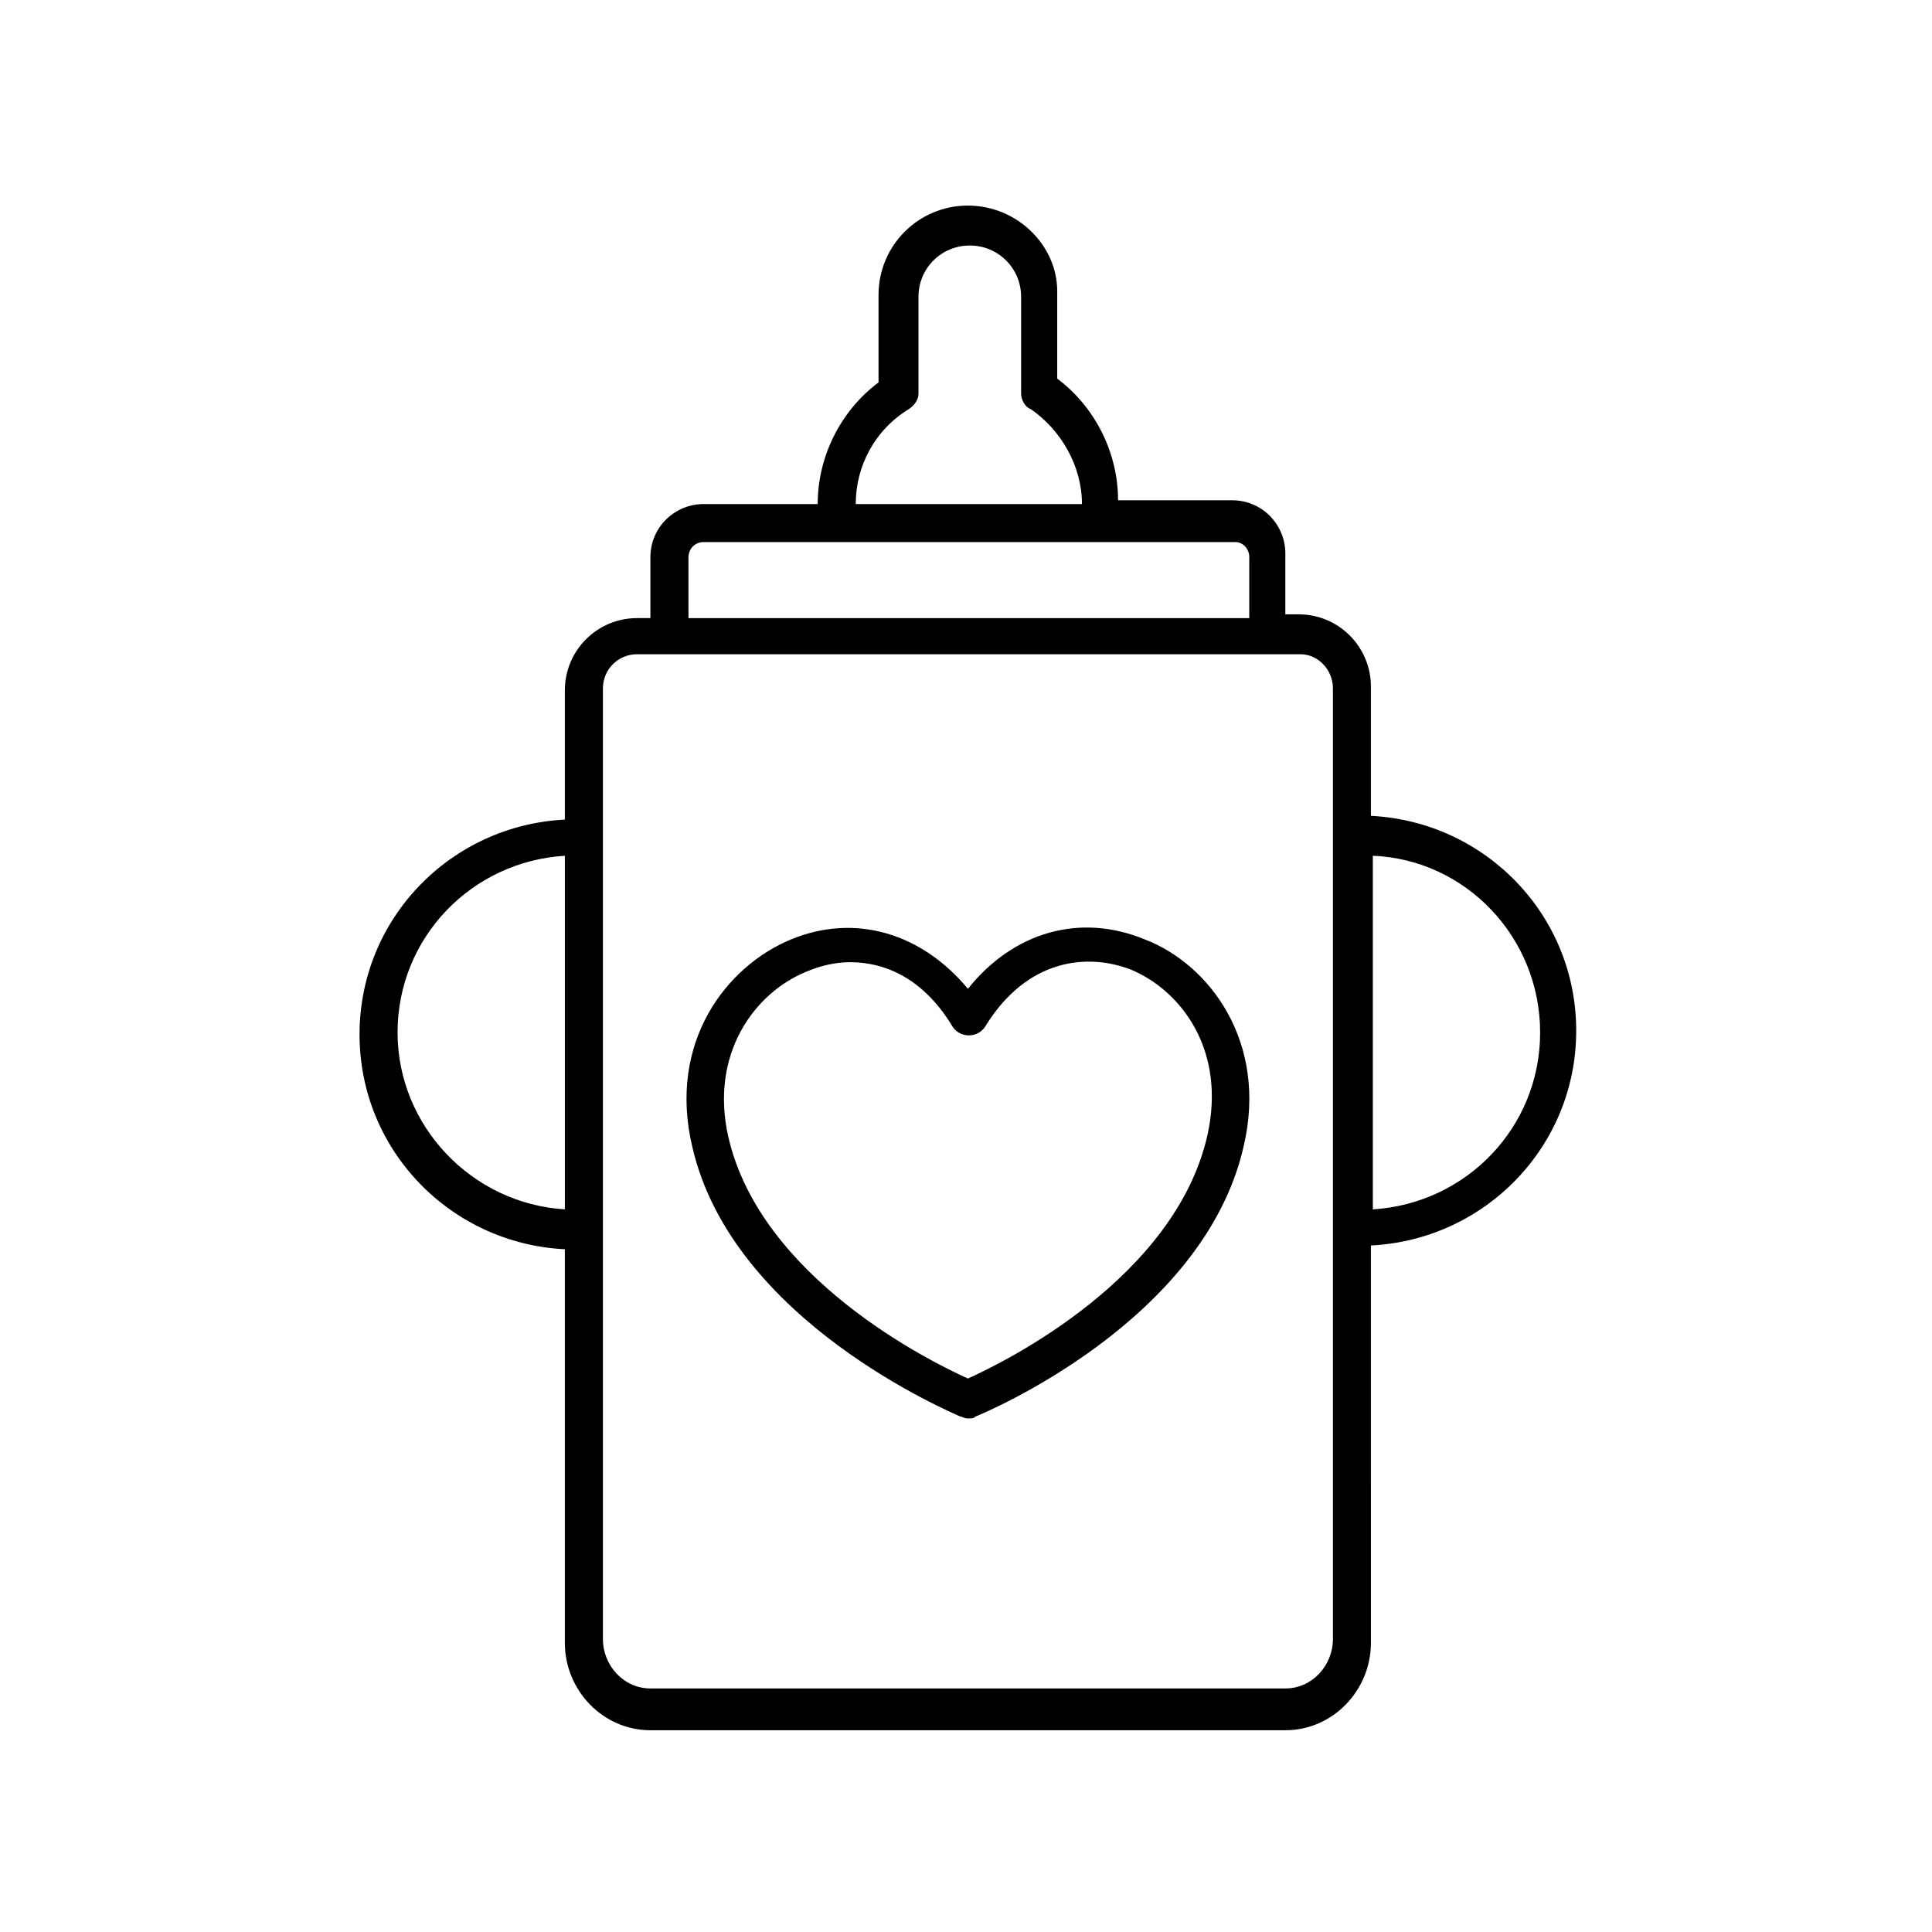 <?xml version="1.0" encoding="UTF-8"?>
<!-- The Best Svg Icon site in the world: iconSvg.co, Visit us! https://iconsvg.co -->
<svg fill="#000000" width="800px" height="800px" version="1.1" viewBox="144 144 512 512" xmlns="http://www.w3.org/2000/svg">
 <g>
  <path d="m400.5 198.48c-13.098 0-23.68 10.578-23.68 23.68v23.176c-10.078 7.559-16.121 19.648-16.121 32.242h-30.23c-7.559 0-14.105 6.047-14.105 14.105v16.121h-3.527c-10.578 0-19.145 8.566-19.145 19.145v34.258c-30.23 1.512-54.41 26.199-54.41 56.93 0 30.73 24.184 55.418 54.41 56.93v104.29c0 12.594 10.078 23.176 22.672 23.176h168.27c12.594 0 22.672-10.578 22.672-23.176l-0.004-105.29c30.23-1.512 54.41-26.199 54.41-56.93 0-30.73-24.184-55.418-54.41-56.93v-34.258c0-10.578-8.566-19.145-19.145-19.145h-3.527v-16.121c0-7.559-6.047-14.105-14.105-14.105h-30.23c0-12.594-6.047-24.688-16.121-32.242v-23.176c0-12.098-10.578-22.676-23.676-22.676zm-151.14 219.16c0-25.191 19.648-45.344 44.336-46.855v93.707c-24.688-1.508-44.336-22.164-44.336-46.852zm302.79 0c0 25.191-19.648 45.344-44.336 46.855v-93.711c24.688 1.008 44.336 21.664 44.336 46.855zm-54.914-91.191v251.91c0 7.055-5.543 13.098-12.594 13.098h-168.27c-7.055 0-12.594-6.047-12.594-13.098v-251.91c0-5.039 4.031-9.07 9.07-9.07h175.83c4.531 0.004 8.562 4.031 8.562 9.07zm-22.168-34.762v16.121h-148.62v-16.121c0-2.016 1.512-4.031 4.031-4.031h141.07c1.512 0 3.527 1.512 3.527 4.031zm-44.336-14.105h-59.953c0-10.078 5.039-19.648 14.105-25.191 1.512-1.008 2.519-2.519 2.519-4.031v-25.695c0-7.559 6.047-13.602 13.602-13.602 7.559 0 13.602 6.047 13.602 13.602v25.695c0 1.512 1.008 3.527 2.519 4.031 8.062 5.543 13.605 15.113 13.605 25.191z"/>
  <path d="m398.49 519.4c0.504 0 1.008 0.504 2.016 0.504 1.008 0 1.512 0 2.016-0.504 2.519-1.008 60.457-25.191 71.039-71.539 6.551-27.711-9.07-48.367-26.199-54.914-17.129-7.055-34.762-2.016-46.855 13.098-12.09-14.609-29.727-20.152-46.855-13.098-17.129 7.055-32.746 27.207-26.199 54.914 10.582 46.348 69.023 70.531 71.039 71.539zm-40.809-117.89c3.527-1.512 7.559-2.519 11.586-2.519 9.574 0 19.648 4.535 27.207 17.129 2.016 3.023 6.551 3.023 8.566 0 11.082-18.137 27.207-19.648 38.793-15.113 13.098 5.543 25.191 21.16 20.152 43.832-8.566 37.785-53.406 59.949-63.48 64.484-10.078-4.535-54.914-26.703-63.48-63.984-5.039-22.168 7.051-38.289 20.656-43.828z"/>
 </g>
</svg>